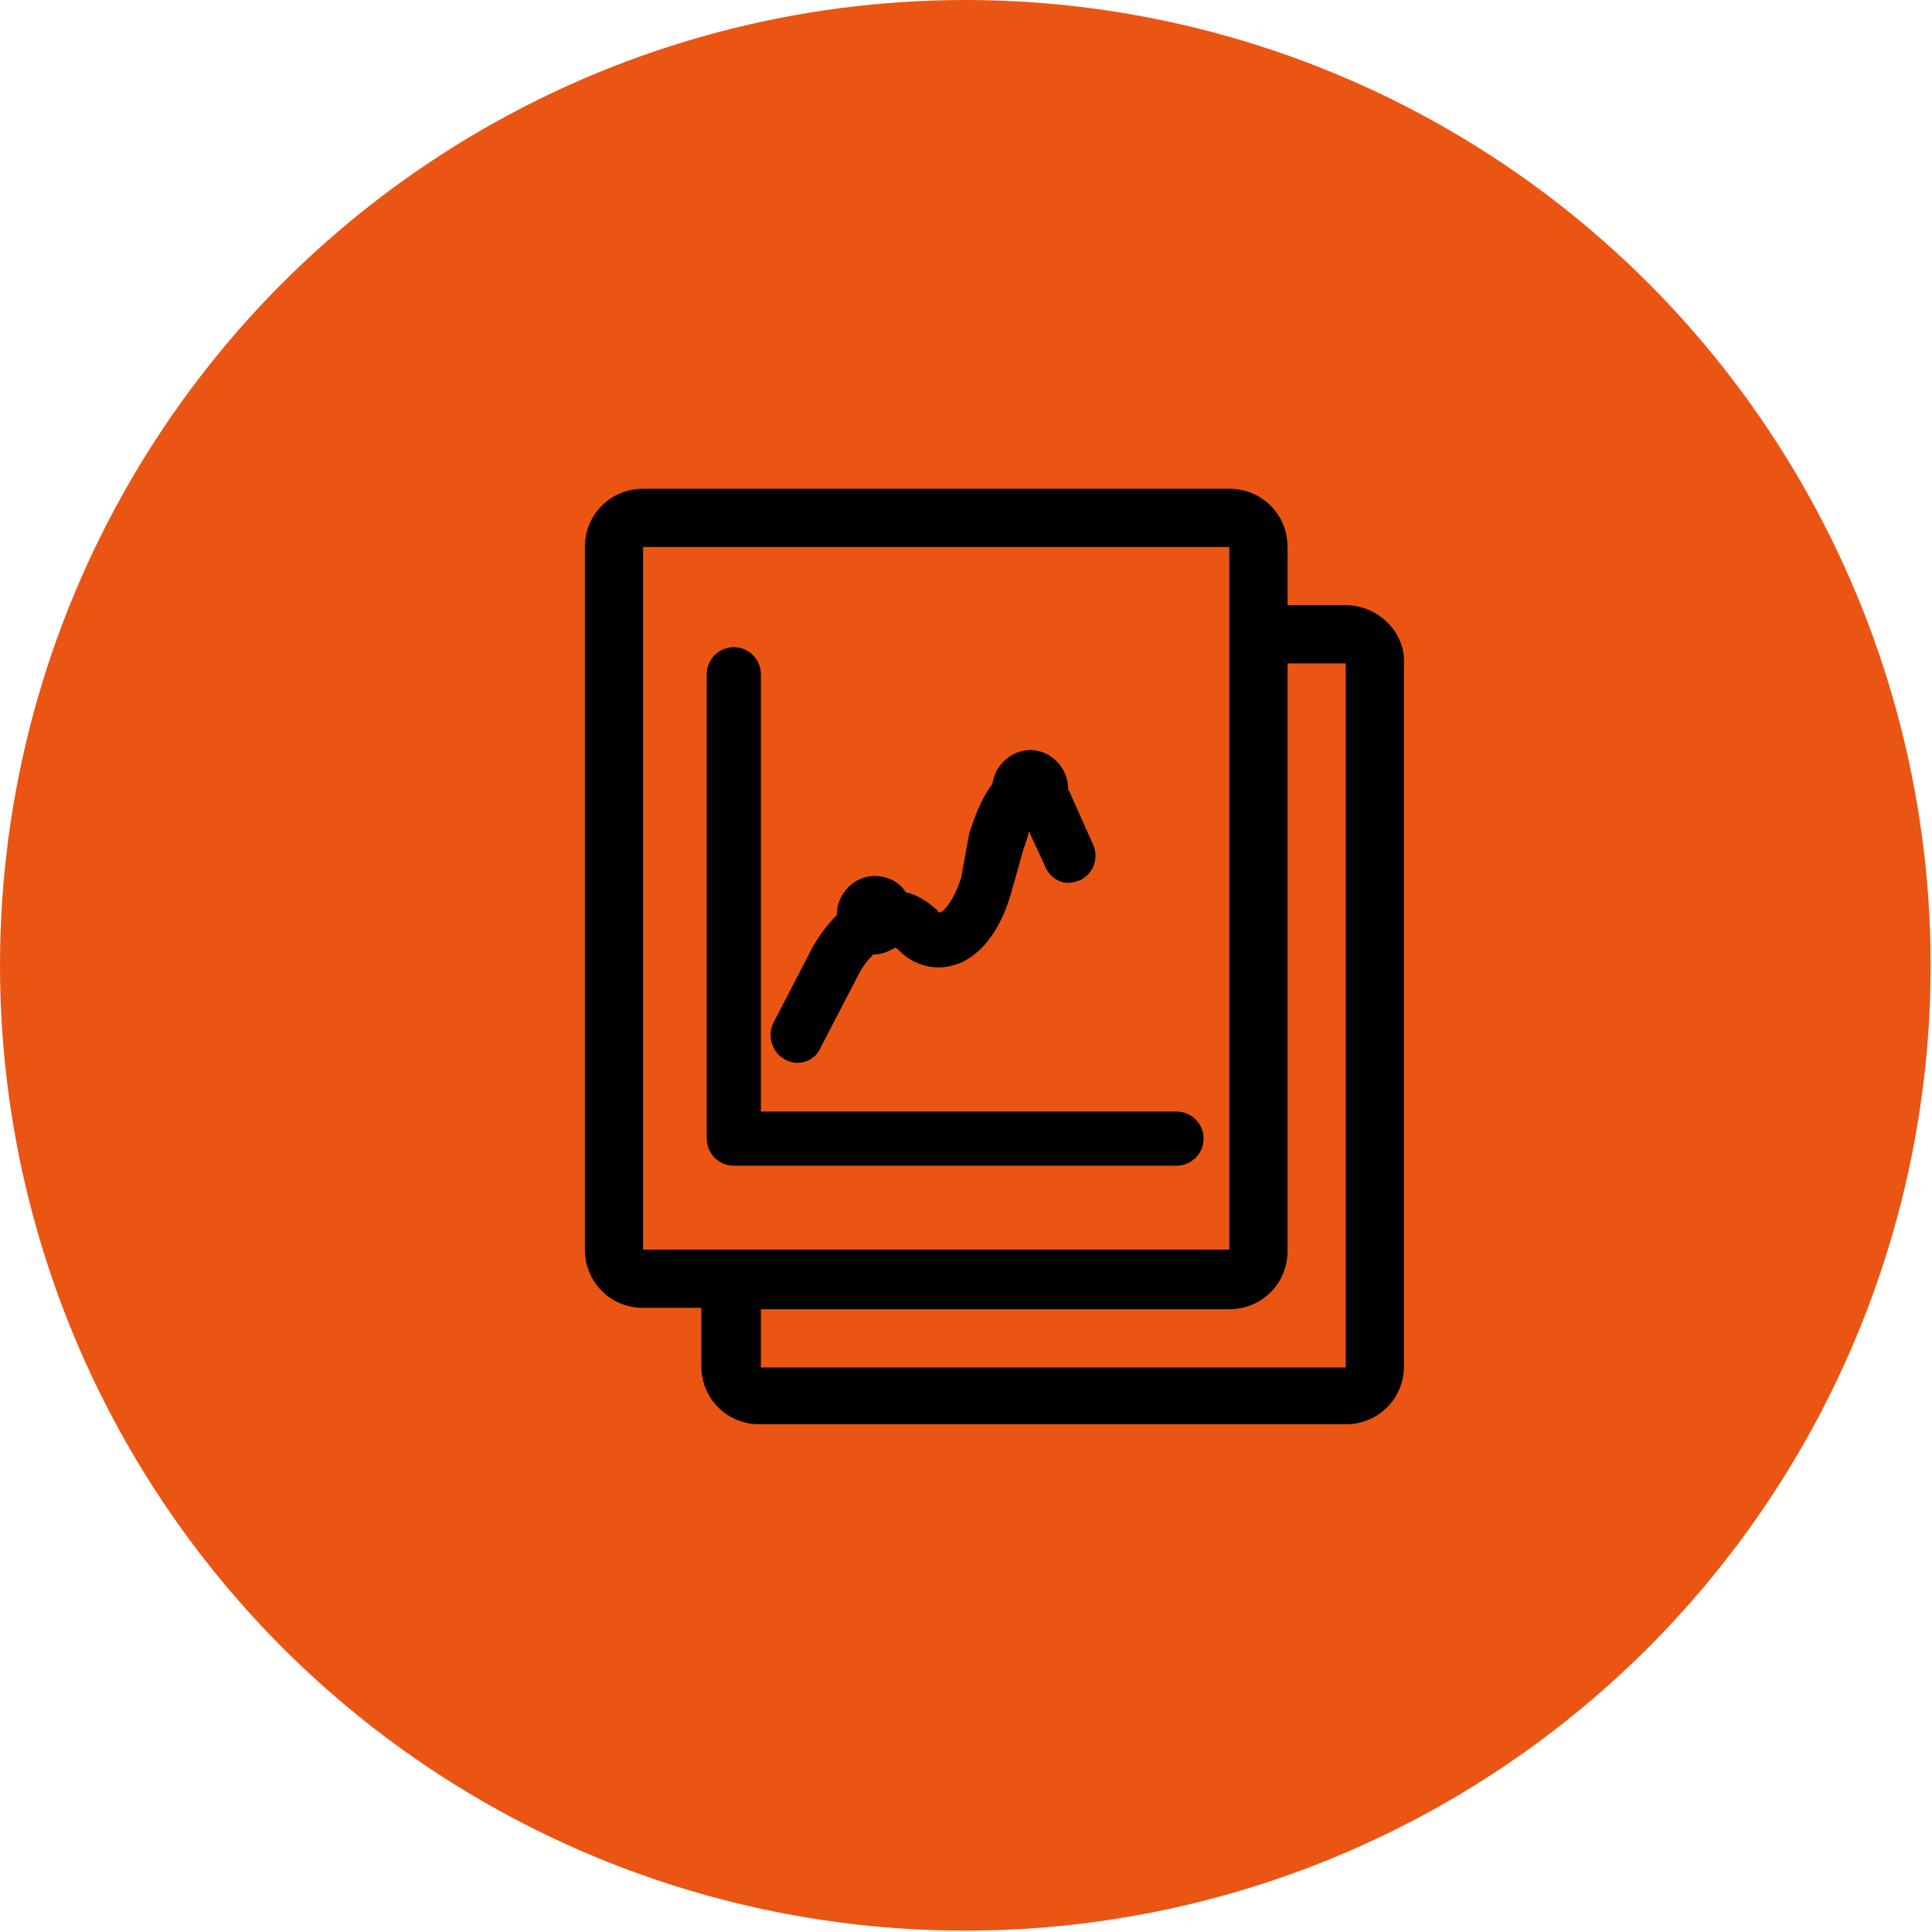<svg xmlns="http://www.w3.org/2000/svg" xml:space="preserve" style="enable-background:new 0 0 142.7 142.7" viewBox="0 0 142.7 142.7"><circle cx="71.3" cy="71.3" r="71.3" style="fill:#ea5514"/><path d="M86.9 82.1H56.2V49.8c0-1.1-.9-2-2-2s-2 .9-2 2v34.3c0 1.1.9 2 2 2h32.7c1.1 0 2-.9 2-2s-.9-2-2-2z"/><path d="M57.9 78.2c.3.2.6.3 1 .3.7 0 1.4-.4 1.7-1.1l2.8-5.4c.3-.6.7-1.1 1.1-1.5.6 0 1.1-.2 1.6-.5.1 0 .2.1.3.2 1.1 1.1 2.6 1.5 4 1.1 1.9-.5 3.5-2.5 4.3-5.4l.9-3.2c.2-.5.3-.9.4-1.3l1.2 2.6c.2.5.6.9 1.1 1.1s1 .1 1.5-.1c1-.5 1.4-1.7.9-2.7L79 58.5s0-.1-.1-.1v-.1c0-1.6-1.3-2.9-2.8-2.9-1.4 0-2.6 1.1-2.8 2.5-.7.9-1.2 2.1-1.7 3.6l-.6 3.3c-.6 1.9-1.4 2.6-1.6 2.6 0 0-.1 0-.2-.2-.7-.6-1.4-1.1-2.3-1.3-.5-.8-1.4-1.2-2.3-1.2-1.5 0-2.8 1.3-2.8 2.9-.7.7-1.3 1.5-1.8 2.4l-2.8 5.4c-.6 1-.2 2.3.7 2.8z"/><path d="M99.4 44.7h-4.3v-4.3c0-2.4-1.9-4.3-4.3-4.3H47.5c-2.4 0-4.3 1.9-4.3 4.3v51.9c0 2.4 1.9 4.3 4.3 4.3h4.3v4.3c0 2.4 1.9 4.3 4.3 4.3h43.3c2.4 0 4.3-1.9 4.3-4.3V49c.1-2.3-1.9-4.3-4.3-4.3zM47.5 92.3V40.4h43.3v51.9H47.5zm51.9 8.7H56.2v-4.3h34.6c2.4 0 4.3-1.9 4.3-4.3V49h4.3v52z"/></svg>